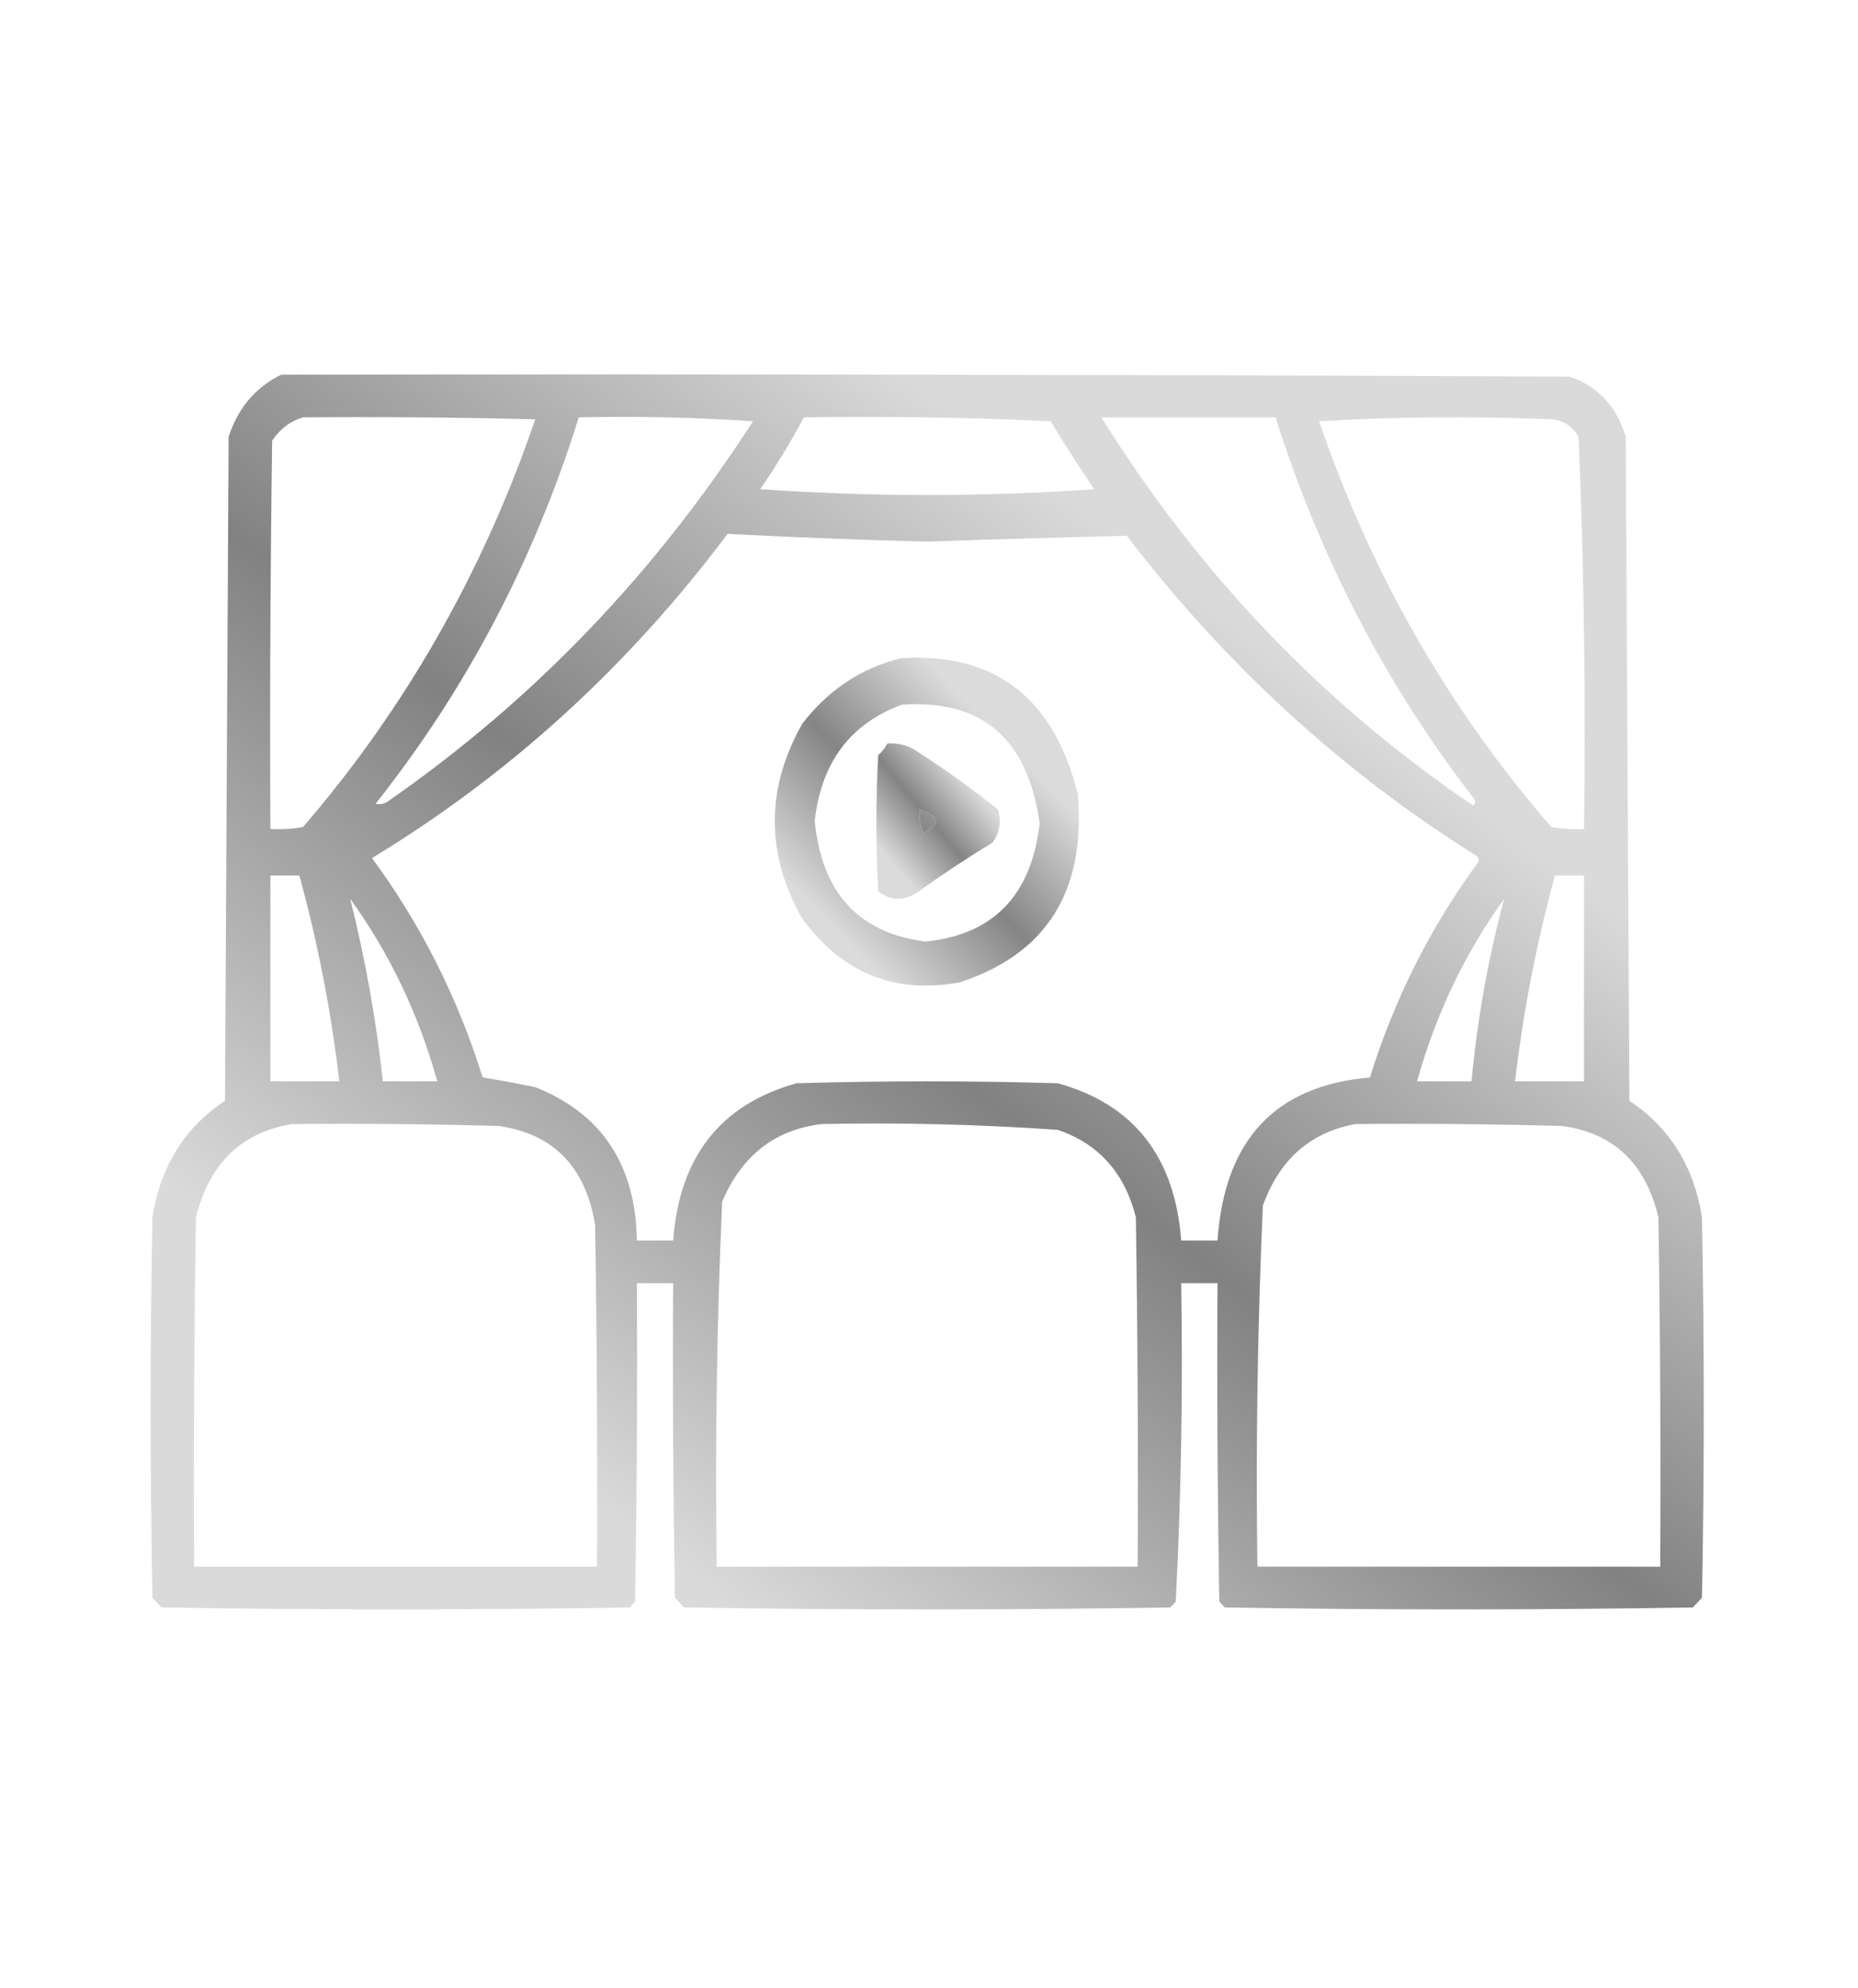 <svg xmlns="http://www.w3.org/2000/svg" width="100" height="107" viewBox="0 0 100 107" fill="none"><path opacity="0.922" fill-rule="evenodd" clip-rule="evenodd" d="M15.137 20.165C38.249 20.131 61.361 20.165 84.473 20.27C86.002 20.792 87.012 21.872 87.5 23.509C87.565 35.421 87.63 47.333 87.695 59.245C89.873 60.698 91.175 62.788 91.602 65.515C91.732 72.342 91.732 79.169 91.602 85.996C91.439 86.17 91.276 86.344 91.113 86.518C82.715 86.657 74.316 86.657 65.918 86.518C65.82 86.413 65.723 86.309 65.625 86.204C65.527 80.493 65.495 74.78 65.527 69.068C64.876 69.068 64.225 69.068 63.574 69.068C63.669 74.799 63.571 80.511 63.281 86.204C63.184 86.309 63.086 86.413 62.988 86.518C54.264 86.657 45.54 86.657 36.816 86.518C36.654 86.344 36.491 86.17 36.328 85.996C36.23 80.353 36.198 74.711 36.23 69.068C35.58 69.068 34.928 69.068 34.277 69.068C34.31 74.78 34.277 80.493 34.18 86.204C34.082 86.309 33.984 86.413 33.887 86.518C25.488 86.657 17.09 86.657 8.691 86.518C8.529 86.344 8.366 86.17 8.203 85.996C8.073 79.169 8.073 72.342 8.203 65.515C8.63 62.788 9.932 60.698 12.109 59.245C12.175 47.333 12.24 35.421 12.305 23.509C12.812 21.956 13.756 20.842 15.137 20.165ZM16.309 22.464C20.476 22.429 24.642 22.464 28.809 22.569C25.991 30.799 21.824 38.113 16.309 44.512C15.726 44.616 15.14 44.651 14.551 44.617C14.518 37.65 14.551 30.684 14.648 23.718C15.08 23.077 15.633 22.659 16.309 22.464ZM31.152 22.464C34.28 22.395 37.405 22.464 40.527 22.673C35.265 30.846 28.755 37.638 20.996 43.049C20.75 43.254 20.49 43.324 20.215 43.258C25.095 37.102 28.741 30.171 31.152 22.464ZM43.262 22.464C47.691 22.395 52.118 22.464 56.543 22.673C57.3 23.91 58.081 25.13 58.887 26.33C52.897 26.748 46.908 26.748 40.918 26.33C41.776 25.083 42.558 23.794 43.262 22.464ZM59.277 22.464C62.402 22.464 65.527 22.464 68.652 22.464C71.039 30.012 74.587 36.839 79.297 42.945C79.427 43.084 79.427 43.223 79.297 43.363C71.238 37.909 64.564 30.942 59.277 22.464ZM70.996 22.673C75.129 22.43 79.296 22.395 83.496 22.569C84.129 22.617 84.617 22.931 84.961 23.509C85.251 30.527 85.349 37.562 85.254 44.617C84.664 44.651 84.079 44.616 83.496 44.512C77.964 38.145 73.797 30.865 70.996 22.673ZM39.16 28.734C42.739 28.922 46.319 29.061 49.902 29.152C53.485 29.026 57.066 28.922 60.645 28.838C65.988 35.813 72.271 41.561 79.492 46.08C79.623 46.219 79.623 46.358 79.492 46.497C76.964 49.956 75.043 53.788 73.731 57.992C68.635 58.428 65.901 61.353 65.527 66.769C64.876 66.769 64.225 66.769 63.574 66.769C63.233 62.26 61.02 59.438 56.934 58.305C52.246 58.166 47.559 58.166 42.871 58.305C38.778 59.445 36.564 62.266 36.23 66.769C35.58 66.769 34.928 66.769 34.277 66.769C34.211 62.692 32.388 59.94 28.809 58.514C27.86 58.319 26.916 58.145 25.977 57.992C24.626 53.672 22.64 49.736 20.02 46.184C27.425 41.693 33.806 35.876 39.16 28.734ZM14.551 47.124C15.072 47.124 15.592 47.124 16.113 47.124C17.108 50.755 17.824 54.447 18.262 58.201C17.025 58.201 15.788 58.201 14.551 58.201C14.551 54.508 14.551 50.816 14.551 47.124ZM83.691 47.124C84.212 47.124 84.733 47.124 85.254 47.124C85.254 50.816 85.254 54.508 85.254 58.201C84.017 58.201 82.78 58.201 81.543 58.201C81.981 54.447 82.697 50.755 83.691 47.124ZM18.848 48.378C20.971 51.32 22.534 54.594 23.535 58.201C22.559 58.201 21.582 58.201 20.605 58.201C20.245 54.88 19.659 51.606 18.848 48.378ZM80.957 48.378C80.095 51.596 79.509 54.87 79.199 58.201C78.223 58.201 77.246 58.201 76.269 58.201C77.271 54.594 78.834 51.32 80.957 48.378ZM15.723 60.499C19.434 60.465 23.145 60.499 26.855 60.604C29.796 61.033 31.521 62.81 32.031 65.933C32.129 72.063 32.161 78.193 32.129 84.324C24.902 84.324 17.676 84.324 10.449 84.324C10.417 78.054 10.449 71.784 10.547 65.515C11.267 62.618 12.992 60.946 15.723 60.499ZM44.238 60.499C48.477 60.412 52.709 60.516 56.934 60.813C59.134 61.565 60.533 63.132 61.133 65.515C61.23 71.784 61.263 78.054 61.23 84.324C53.678 84.324 46.126 84.324 38.574 84.324C38.482 77.765 38.58 71.217 38.867 64.679C39.924 62.187 41.715 60.794 44.238 60.499ZM72.949 60.499C76.661 60.465 80.372 60.499 84.082 60.604C86.846 60.983 88.571 62.62 89.258 65.515C89.356 71.784 89.388 78.054 89.356 84.324C82.129 84.324 74.902 84.324 67.676 84.324C67.585 77.836 67.683 71.358 67.969 64.888C68.862 62.41 70.523 60.947 72.949 60.499Z" fill="url(#paint0_linear_860_4532)"></path><path opacity="0.899" fill-rule="evenodd" clip-rule="evenodd" d="M48.535 35.422C53.562 35.13 56.719 37.568 58.008 42.736C58.449 47.958 56.334 51.336 51.66 52.872C48.161 53.529 45.329 52.38 43.164 49.424C41.211 45.941 41.211 42.458 43.164 38.975C44.589 37.117 46.38 35.933 48.535 35.422ZM48.535 37.93C45.758 38.953 44.196 41.043 43.848 44.199C44.231 48.058 46.217 50.218 49.805 50.678C53.464 50.315 55.515 48.19 55.957 44.304C55.314 39.75 52.84 37.625 48.535 37.93ZM49.512 43.572C49.453 44.012 49.518 44.43 49.707 44.826C50.672 44.367 50.607 43.95 49.512 43.572Z" fill="url(#paint1_linear_860_4532)"></path><path opacity="0.906" fill-rule="evenodd" clip-rule="evenodd" d="M47.754 40.02C48.397 39.97 48.983 40.144 49.512 40.543C50.962 41.475 52.362 42.485 53.711 43.573C53.902 44.235 53.804 44.828 53.418 45.349C52.018 46.203 50.651 47.108 49.316 48.066C48.595 48.517 47.912 48.483 47.266 47.962C47.135 45.523 47.135 43.085 47.266 40.647C47.47 40.465 47.633 40.256 47.754 40.02ZM49.512 43.573C49.453 44.013 49.518 44.431 49.707 44.827C50.672 44.368 50.607 43.95 49.512 43.573Z" fill="url(#paint2_linear_860_4532)"></path><defs><linearGradient id="paint0_linear_860_4532" x1="87.163" y1="20.152" x2="28.227" y2="98.789" gradientUnits="userSpaceOnUse"><stop offset="0.234" stop-color="#D7D7D7"></stop><stop offset="0.526" stop-color="#777777"></stop><stop offset="0.833" stop-color="#D7D7D7"></stop></linearGradient><linearGradient id="paint1_linear_860_4532" x1="57.177" y1="35.398" x2="40.872" y2="51.436" gradientUnits="userSpaceOnUse"><stop offset="0.234" stop-color="#D7D7D7"></stop><stop offset="0.526" stop-color="#777777"></stop><stop offset="0.833" stop-color="#D7D7D7"></stop></linearGradient><linearGradient id="paint2_linear_860_4532" x1="53.446" y1="40.012" x2="45.828" y2="46.422" gradientUnits="userSpaceOnUse"><stop offset="0.234" stop-color="#D7D7D7"></stop><stop offset="0.526" stop-color="#777777"></stop><stop offset="0.833" stop-color="#D7D7D7"></stop></linearGradient></defs></svg>